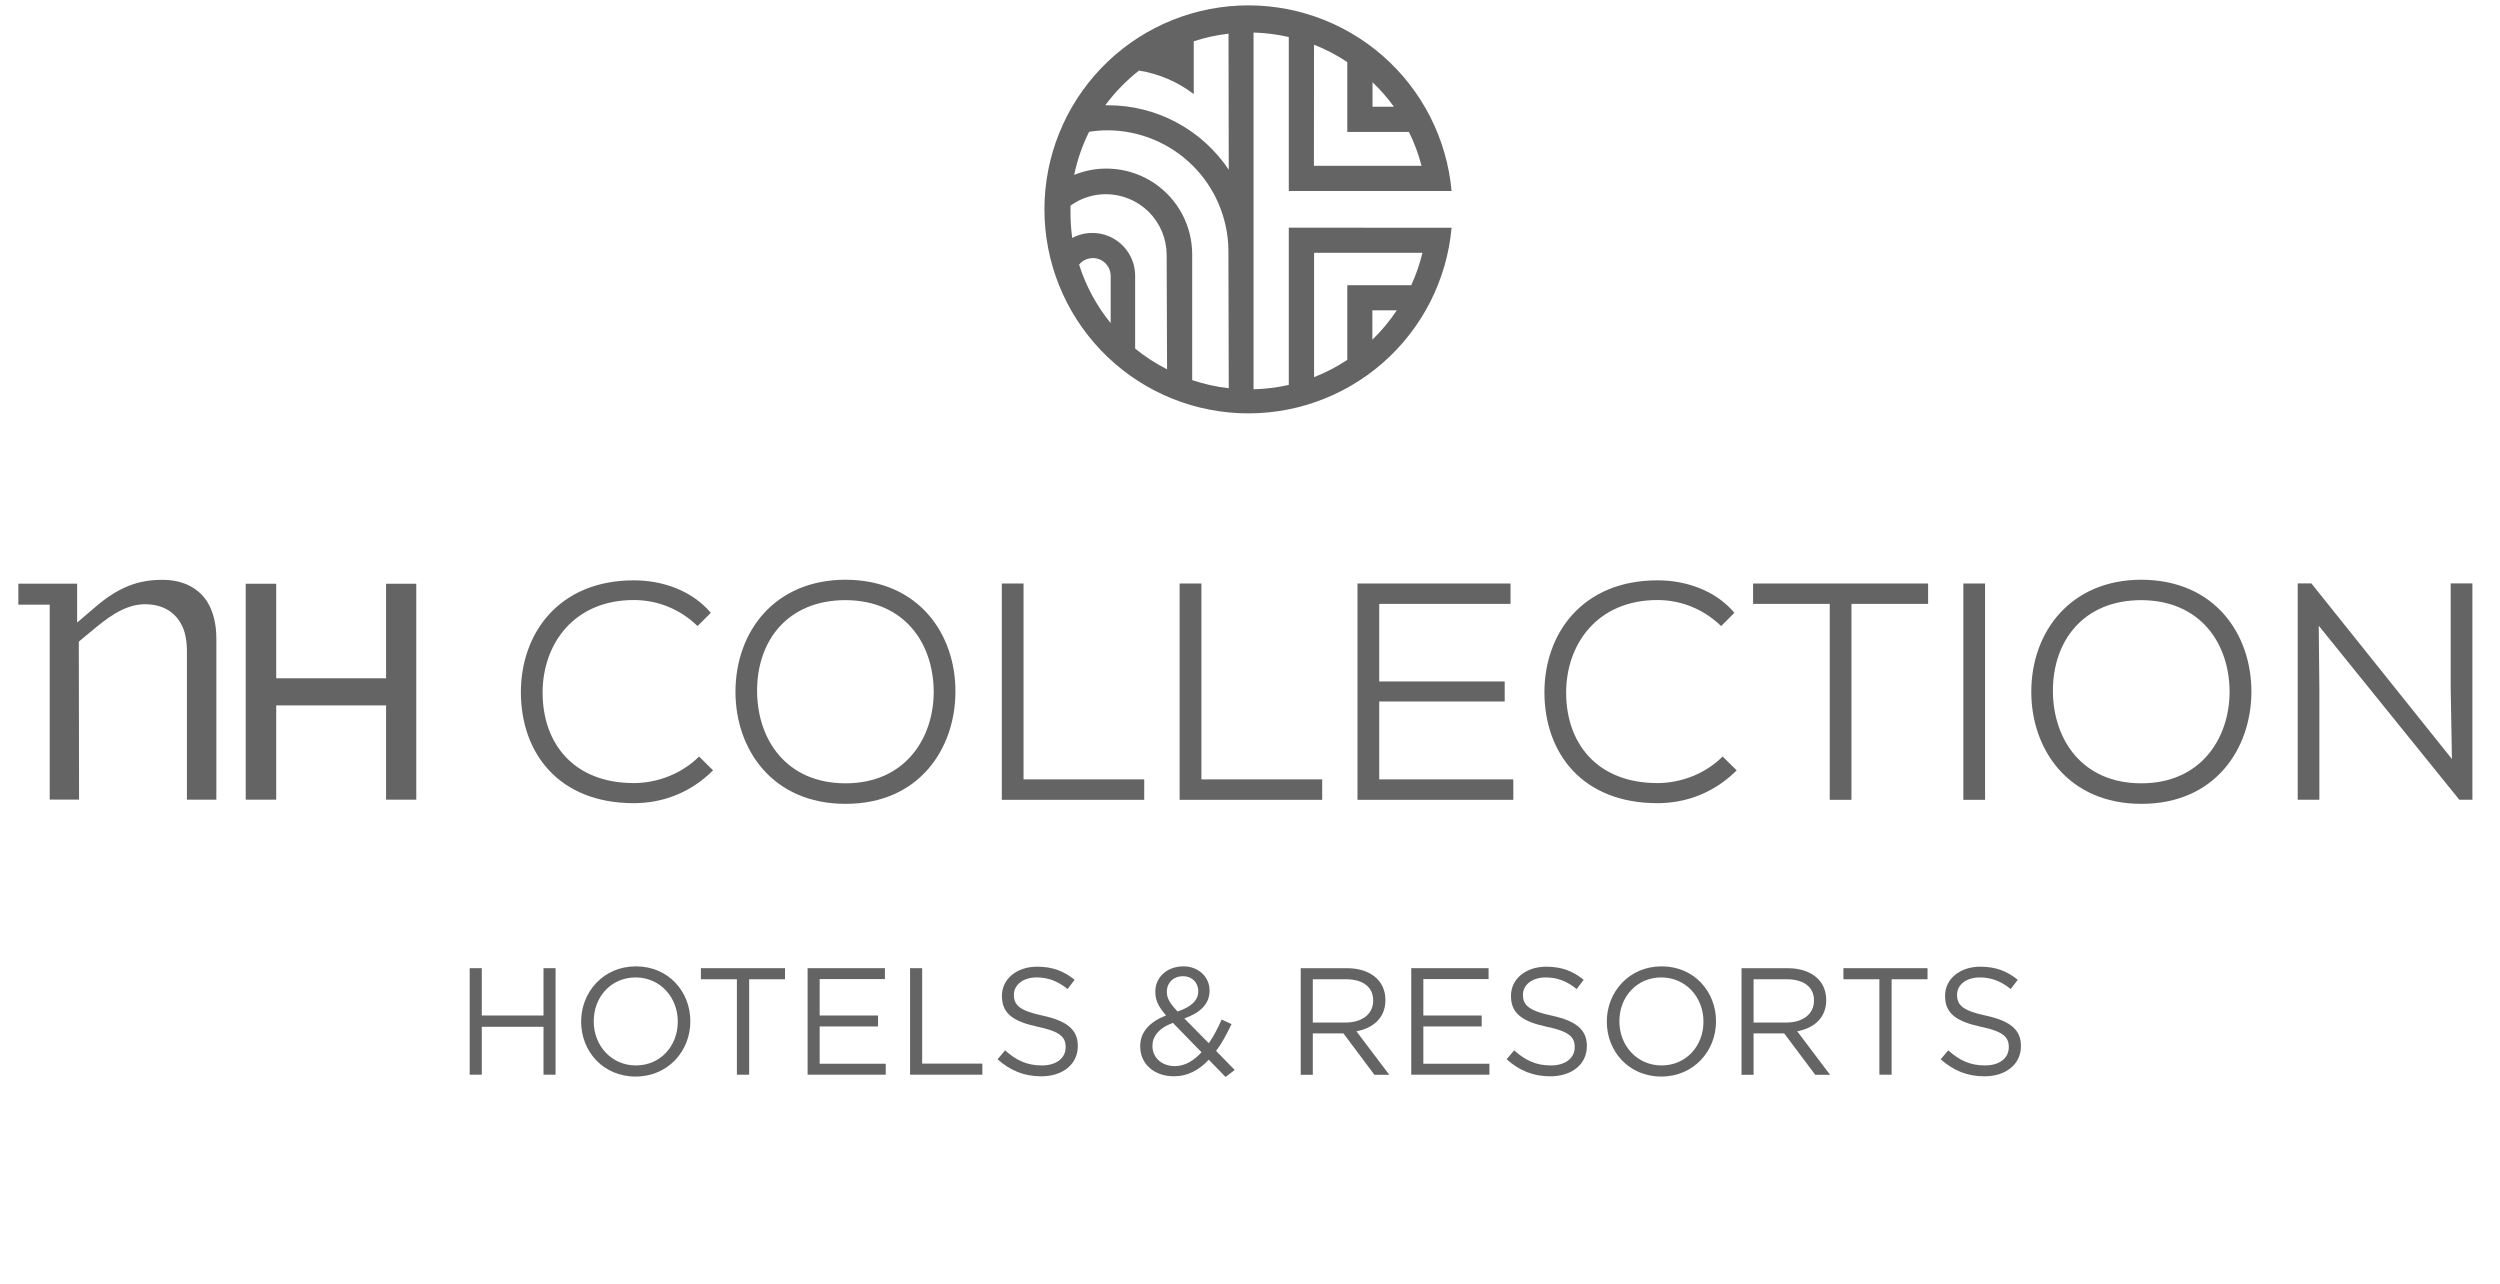 <svg width="74" height="38" viewBox="0 0 74 38" fill="none" xmlns="http://www.w3.org/2000/svg">
<path fill-rule="evenodd" clip-rule="evenodd" d="M38.148 11.393V6.739L42.967 6.741C42.827 8.289 42.096 9.724 40.925 10.746C39.754 11.768 38.234 12.3 36.681 12.23C35.128 12.16 33.662 11.494 32.588 10.37C31.514 9.246 30.915 7.752 30.915 6.198C30.915 4.643 31.514 3.149 32.588 2.025C33.662 0.901 35.128 0.235 36.681 0.165C38.234 0.095 39.754 0.627 40.925 1.649C42.096 2.672 42.827 4.106 42.967 5.654H38.148V1.096C37.806 1.018 37.456 0.973 37.105 0.963V11.523C37.456 11.515 37.806 11.471 38.148 11.393ZM41.26 3.159C41.071 2.899 40.859 2.656 40.627 2.434V3.159H41.26ZM39.88 1.838C39.571 1.632 39.241 1.459 38.895 1.323L38.892 4.908H42.078C41.988 4.562 41.863 4.226 41.704 3.905H39.88V1.838ZM32.876 9.565V8.166C32.876 8.057 32.842 7.951 32.78 7.862C32.717 7.773 32.629 7.706 32.526 7.669C32.424 7.633 32.312 7.629 32.208 7.658C32.103 7.687 32.01 7.748 31.941 7.833C32.141 8.464 32.458 9.051 32.876 9.565ZM33.6 10.318C33.892 10.556 34.209 10.761 34.545 10.932L34.533 7.545C34.532 7.069 34.343 6.612 34.006 6.275C33.669 5.939 33.212 5.749 32.736 5.748C32.359 5.747 31.992 5.866 31.687 6.086V6.256C31.685 6.519 31.702 6.782 31.738 7.043C31.932 6.94 32.148 6.89 32.367 6.896C32.586 6.902 32.8 6.964 32.987 7.077C33.175 7.19 33.33 7.35 33.437 7.541C33.545 7.732 33.601 7.947 33.6 8.166V10.318ZM35.289 11.251C35.64 11.369 36.002 11.45 36.371 11.492L36.361 7.405C36.35 6.465 35.971 5.566 35.304 4.902C34.637 4.239 33.737 3.863 32.796 3.857C32.609 3.857 32.423 3.872 32.238 3.901C32.036 4.305 31.888 4.734 31.796 5.176C32.182 5.019 32.6 4.96 33.014 5.004C33.428 5.047 33.825 5.191 34.17 5.424C34.515 5.657 34.798 5.971 34.993 6.339C35.188 6.707 35.289 7.117 35.289 7.533V11.251ZM34.822 3.622C35.446 3.955 35.978 4.436 36.371 5.024L36.364 0.997C36.014 1.037 35.669 1.112 35.335 1.222V2.785C34.86 2.422 34.303 2.183 33.714 2.089C33.337 2.385 33.001 2.73 32.716 3.116H32.796C33.503 3.115 34.199 3.289 34.822 3.622ZM40.622 9.185V10.055C40.894 9.792 41.136 9.5 41.346 9.185H40.622ZM39.88 8.441H41.772V8.444C41.914 8.135 42.025 7.813 42.105 7.483H38.897V11.164C39.242 11.028 39.572 10.857 39.88 10.652V8.441Z" fill="#646464"/>
<path fill-rule="evenodd" clip-rule="evenodd" d="M25.029 23.794C27.206 23.794 28.271 22.165 28.281 20.492C28.294 18.782 27.206 17.168 25.029 17.16C22.944 17.16 21.77 18.683 21.77 20.48C21.77 22.168 22.852 23.794 25.029 23.794ZM27.638 20.492C27.631 21.861 26.787 23.186 25.029 23.186C23.274 23.186 22.428 21.893 22.41 20.492C22.391 18.982 23.302 17.764 25.029 17.764C26.784 17.773 27.638 19.054 27.638 20.492Z" fill="#646464"/>
<path d="M18.761 23.774C19.625 23.774 20.452 23.458 21.105 22.803H21.107L20.693 22.393C20.176 22.907 19.451 23.179 18.761 23.179C16.971 23.179 16.061 21.997 16.061 20.5C16.061 19.081 16.971 17.761 18.761 17.761C19.454 17.761 20.122 18.021 20.648 18.532L21.04 18.139C20.482 17.48 19.615 17.178 18.761 17.178C16.53 17.178 15.41 18.762 15.418 20.509C15.427 22.294 16.54 23.774 18.761 23.774Z" fill="#646464"/>
<path d="M30.297 23.07V17.272H29.654V23.675H33.869V23.07H30.297Z" fill="#646464"/>
<path d="M35.562 23.07V17.272H34.917V23.675H39.137V23.07H35.562Z" fill="#646464"/>
<path d="M40.182 23.675H44.794V23.07H40.825V20.764H44.539V20.171H40.825V17.875H44.712V17.272H40.182V23.675Z" fill="#646464"/>
<path d="M49.062 23.774C49.923 23.774 50.75 23.458 51.405 22.803L50.99 22.393C50.477 22.907 49.749 23.179 49.062 23.179C47.267 23.179 46.358 21.997 46.358 20.5C46.358 19.081 47.267 17.761 49.062 17.761C49.749 17.761 50.417 18.021 50.946 18.532L51.338 18.139C50.782 17.48 49.916 17.178 49.062 17.178C46.83 17.178 45.708 18.762 45.715 20.509C45.725 22.294 46.835 23.774 49.062 23.774Z" fill="#646464"/>
<path d="M51.891 17.875H54.16V23.675H54.803V17.875H57.072V17.272H51.891V17.875Z" fill="#646464"/>
<path d="M58.115 17.272V23.675H58.758V17.272H58.115Z" fill="#646464"/>
<path fill-rule="evenodd" clip-rule="evenodd" d="M63.387 23.794C65.567 23.794 66.632 22.165 66.642 20.492C66.649 18.782 65.567 17.168 63.387 17.16C61.305 17.16 60.126 18.683 60.126 20.48C60.126 22.168 61.208 23.794 63.387 23.794ZM65.996 20.492C65.987 21.861 65.14 23.186 63.385 23.186C61.63 23.186 60.786 21.893 60.766 20.492C60.749 18.982 61.66 17.764 63.385 17.764C65.14 17.773 65.996 19.054 65.996 20.492Z" fill="#646464"/>
<path d="M72.54 20.346L72.577 22.467L68.417 17.269H68.012V23.673H68.653V20.413L68.635 18.522L72.796 23.673H73.183V17.269H72.54V20.346Z" fill="#646464"/>
<path d="M12.322 23.67H11.428V20.88H8.176V23.67H7.273V17.279H8.176V20.077H11.428V17.279H12.322V23.67Z" fill="#646464"/>
<path d="M5.535 23.67H6.404V18.898C6.404 18.463 6.31 18.092 6.128 17.801C5.853 17.385 5.396 17.163 4.805 17.163C4.108 17.163 3.522 17.363 2.812 17.976L2.283 18.428V17.277H0.543V17.899H1.471V23.668H2.34L2.333 18.992L2.544 18.816C2.593 18.776 2.645 18.733 2.698 18.689C3.124 18.334 3.663 17.885 4.294 17.885C4.954 17.885 5.25 18.255 5.366 18.478C5.478 18.68 5.533 18.955 5.533 19.279V23.668L5.535 23.67Z" fill="#646464"/>
<path d="M13.903 28.658H14.261V30.059H16.088V28.658H16.445V31.811H16.088V30.393H14.261V31.811H13.903V28.658Z" fill="#646464"/>
<path fill-rule="evenodd" clip-rule="evenodd" d="M17.202 30.245V30.235C17.202 29.365 17.858 28.604 18.823 28.604C19.789 28.604 20.434 29.355 20.434 30.225V30.235C20.434 31.105 19.779 31.866 18.814 31.866C17.848 31.866 17.202 31.115 17.202 30.245ZM20.062 30.245V30.235C20.062 29.518 19.538 28.932 18.814 28.932C18.089 28.932 17.575 29.508 17.575 30.225V30.235C17.575 30.951 18.099 31.537 18.823 31.537C19.548 31.537 20.062 30.961 20.062 30.245Z" fill="#646464"/>
<path d="M20.747 28.986V28.658H23.237V28.986H22.175V31.811H21.812V28.986H20.747Z" fill="#646464"/>
<path d="M23.905 28.658H26.194V28.981H24.262V30.059H25.99V30.383H24.262V31.487H26.218V31.811H23.905V28.658Z" fill="#646464"/>
<path d="M26.938 28.658H27.296V31.483H29.078V31.811H26.938V28.658Z" fill="#646464"/>
<path d="M29.53 31.352L29.751 31.09C30.081 31.387 30.399 31.537 30.838 31.537C31.278 31.537 31.543 31.312 31.543 31.001V30.991C31.543 30.7 31.384 30.531 30.719 30.393C29.989 30.235 29.657 30 29.657 29.483V29.474C29.657 28.977 30.096 28.614 30.697 28.614C31.158 28.614 31.489 28.744 31.809 29.002L31.6 29.276C31.307 29.036 31.012 28.932 30.687 28.932C30.275 28.932 30.012 29.157 30.012 29.442V29.451C30.012 29.748 30.175 29.916 30.87 30.064C31.576 30.218 31.903 30.475 31.903 30.956V30.966C31.903 31.508 31.451 31.859 30.821 31.859C30.319 31.859 29.907 31.693 29.527 31.354L29.53 31.352Z" fill="#646464"/>
<path fill-rule="evenodd" clip-rule="evenodd" d="M35.781 31.367C35.49 31.678 35.155 31.858 34.745 31.858C34.175 31.858 33.75 31.503 33.75 30.976V30.966C33.75 30.546 34.031 30.245 34.515 30.057C34.296 29.805 34.197 29.612 34.197 29.362V29.352C34.197 28.937 34.532 28.604 35.033 28.604C35.478 28.604 35.803 28.922 35.803 29.315V29.325C35.803 29.726 35.517 29.983 35.056 30.146L35.781 30.88C35.92 30.677 36.049 30.437 36.16 30.178L36.453 30.314C36.312 30.61 36.168 30.882 35.997 31.107L36.548 31.671L36.277 31.878L35.781 31.369V31.367ZM35.565 31.147L34.718 30.277C34.296 30.43 34.112 30.687 34.112 30.951V30.961C34.112 31.3 34.383 31.557 34.773 31.557C35.071 31.557 35.334 31.399 35.565 31.147ZM35.468 29.343V29.333C35.468 29.081 35.277 28.895 35.019 28.895C34.733 28.895 34.539 29.093 34.539 29.35V29.36C34.539 29.545 34.616 29.684 34.857 29.941C35.259 29.805 35.468 29.612 35.468 29.343Z" fill="#646464"/>
<path fill-rule="evenodd" clip-rule="evenodd" d="M38.501 28.658H39.864C40.254 28.658 40.567 28.774 40.765 28.974C40.919 29.127 41.008 29.347 41.008 29.597V29.607C41.008 30.128 40.646 30.435 40.15 30.526L41.123 31.814H40.683L39.765 30.588H38.859V31.814H38.501V28.658ZM39.832 30.267C40.306 30.267 40.646 30.024 40.646 29.619V29.609C40.646 29.221 40.348 28.986 39.837 28.986H38.859V30.267H39.832Z" fill="#646464"/>
<path d="M41.773 28.658H44.062V28.981H42.131V30.059H43.858V30.383H42.131V31.487H44.087V31.811H41.773V28.658Z" fill="#646464"/>
<path d="M44.598 31.352L44.819 31.09C45.149 31.387 45.467 31.537 45.906 31.537C46.346 31.537 46.611 31.312 46.611 31.001V30.991C46.611 30.7 46.453 30.531 45.787 30.393C45.06 30.235 44.725 30 44.725 29.483V29.474C44.725 28.977 45.164 28.614 45.765 28.614C46.227 28.614 46.557 28.744 46.877 29.002L46.669 29.276C46.376 29.036 46.08 28.932 45.755 28.932C45.343 28.932 45.08 29.157 45.08 29.442V29.451C45.08 29.748 45.244 29.916 45.939 30.064C46.644 30.218 46.971 30.475 46.971 30.956V30.966C46.971 31.508 46.52 31.859 45.889 31.859C45.388 31.859 44.975 31.693 44.596 31.354L44.598 31.352Z" fill="#646464"/>
<path fill-rule="evenodd" clip-rule="evenodd" d="M47.562 30.245V30.235C47.562 29.365 48.217 28.604 49.183 28.604C50.149 28.604 50.794 29.355 50.794 30.225V30.235C50.794 31.105 50.139 31.866 49.173 31.866C48.208 31.866 47.562 31.115 47.562 30.245ZM50.422 30.245V30.235C50.422 29.518 49.898 28.932 49.173 28.932C48.448 28.932 47.934 29.508 47.934 30.225V30.235C47.934 30.951 48.458 31.537 49.183 31.537C49.908 31.537 50.422 30.961 50.422 30.245Z" fill="#646464"/>
<path fill-rule="evenodd" clip-rule="evenodd" d="M51.549 28.658H52.912C53.301 28.658 53.614 28.774 53.813 28.974C53.967 29.127 54.056 29.347 54.056 29.597V29.607C54.056 30.128 53.694 30.435 53.197 30.526L54.17 31.814H53.731L52.812 30.588H51.906V31.814H51.549V28.658ZM52.879 30.267C53.353 30.267 53.694 30.024 53.694 29.619V29.609C53.694 29.221 53.396 28.986 52.884 28.986H51.906V30.267H52.879Z" fill="#646464"/>
<path d="M54.565 28.986V28.658H57.055V28.986H55.992V31.811H55.63V28.986H54.565Z" fill="#646464"/>
<path d="M57.447 31.352L57.668 31.09C57.998 31.387 58.316 31.537 58.755 31.537C59.195 31.537 59.46 31.312 59.46 31.001V30.991C59.46 30.7 59.301 30.531 58.636 30.393C57.909 30.235 57.574 30 57.574 29.483V29.474C57.574 28.977 58.013 28.614 58.614 28.614C59.075 28.614 59.406 28.744 59.726 29.002L59.517 29.276C59.224 29.036 58.929 28.932 58.604 28.932C58.192 28.932 57.929 29.157 57.929 29.442V29.451C57.929 29.748 58.092 29.916 58.788 30.064C59.492 30.218 59.82 30.475 59.82 30.956V30.966C59.82 31.508 59.368 31.859 58.738 31.859C58.236 31.859 57.824 31.693 57.444 31.354L57.447 31.352Z" fill="#646464"/>
</svg>
